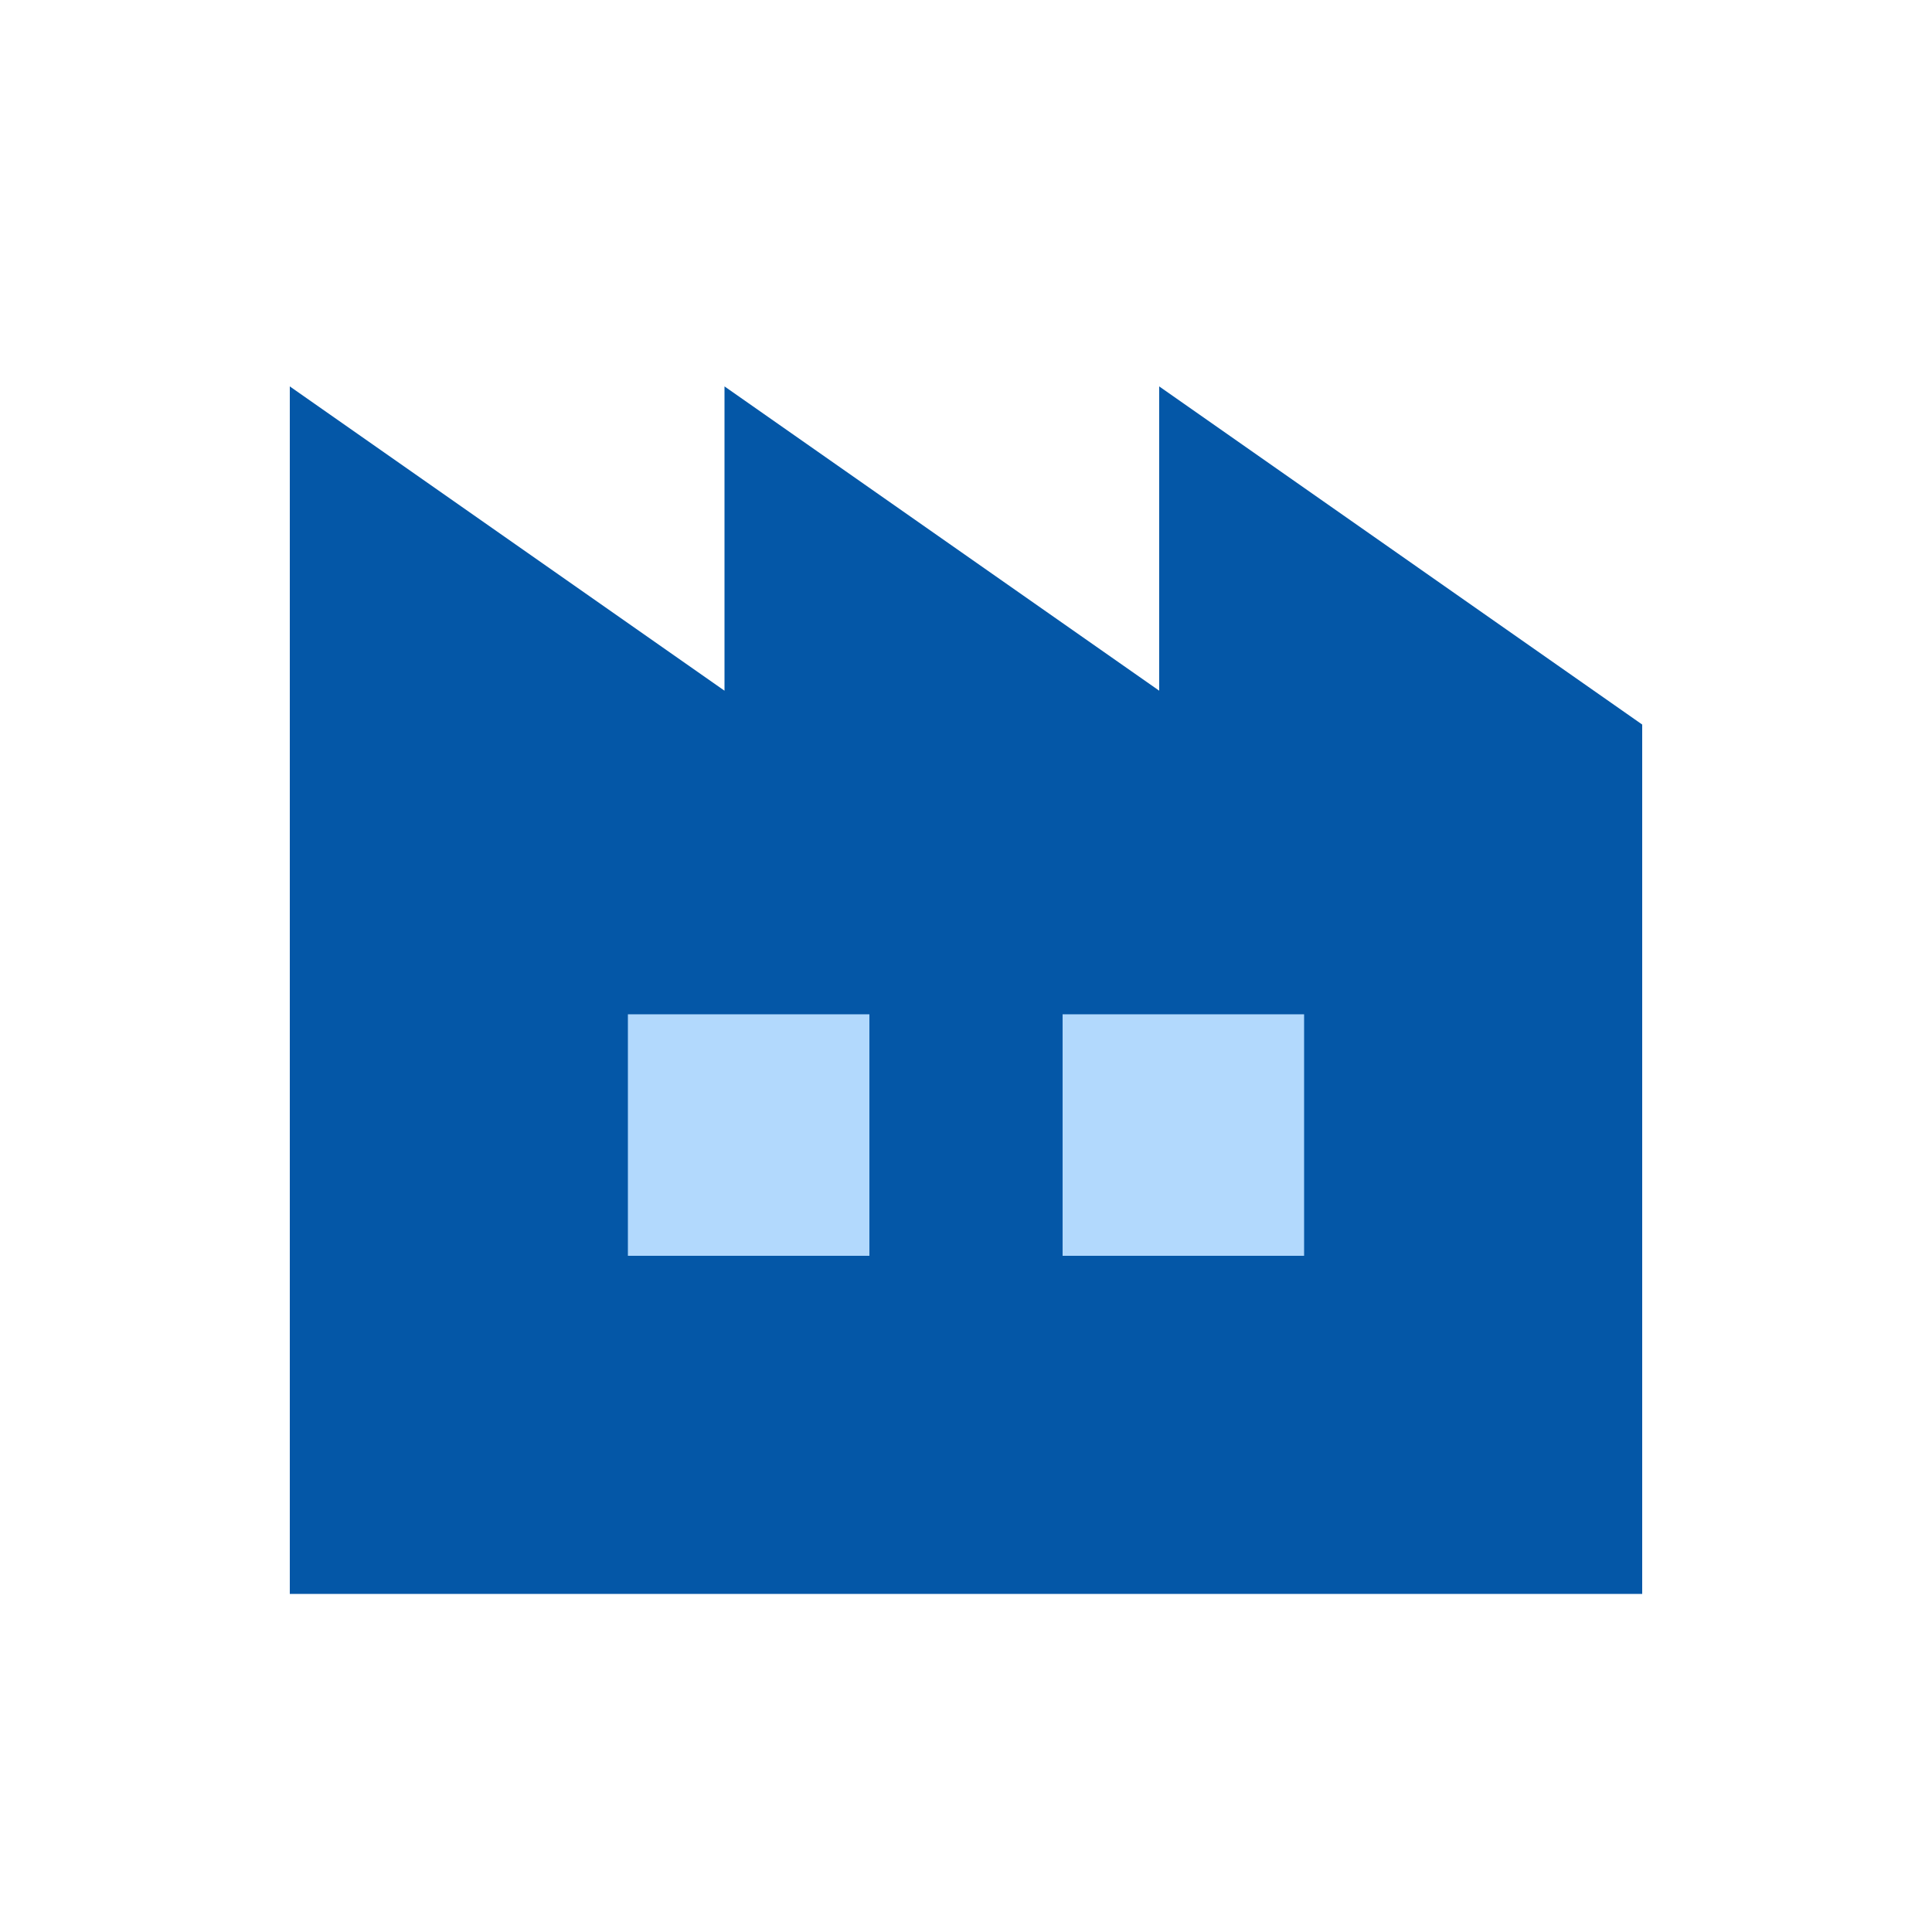 <svg width="40" height="40" viewBox="0 0 40 40" fill="none" xmlns="http://www.w3.org/2000/svg">
<path d="M34 33.001H6V8L15 14.3V8L24 14.3V8L34 15.001V33.001Z" fill="#0457A7"/>
<rect x="13" y="21" width="5" height="5" fill="#B2D9FD"/>
<rect x="22" y="21" width="5" height="5" fill="#B2D9FD"/>
</svg>
